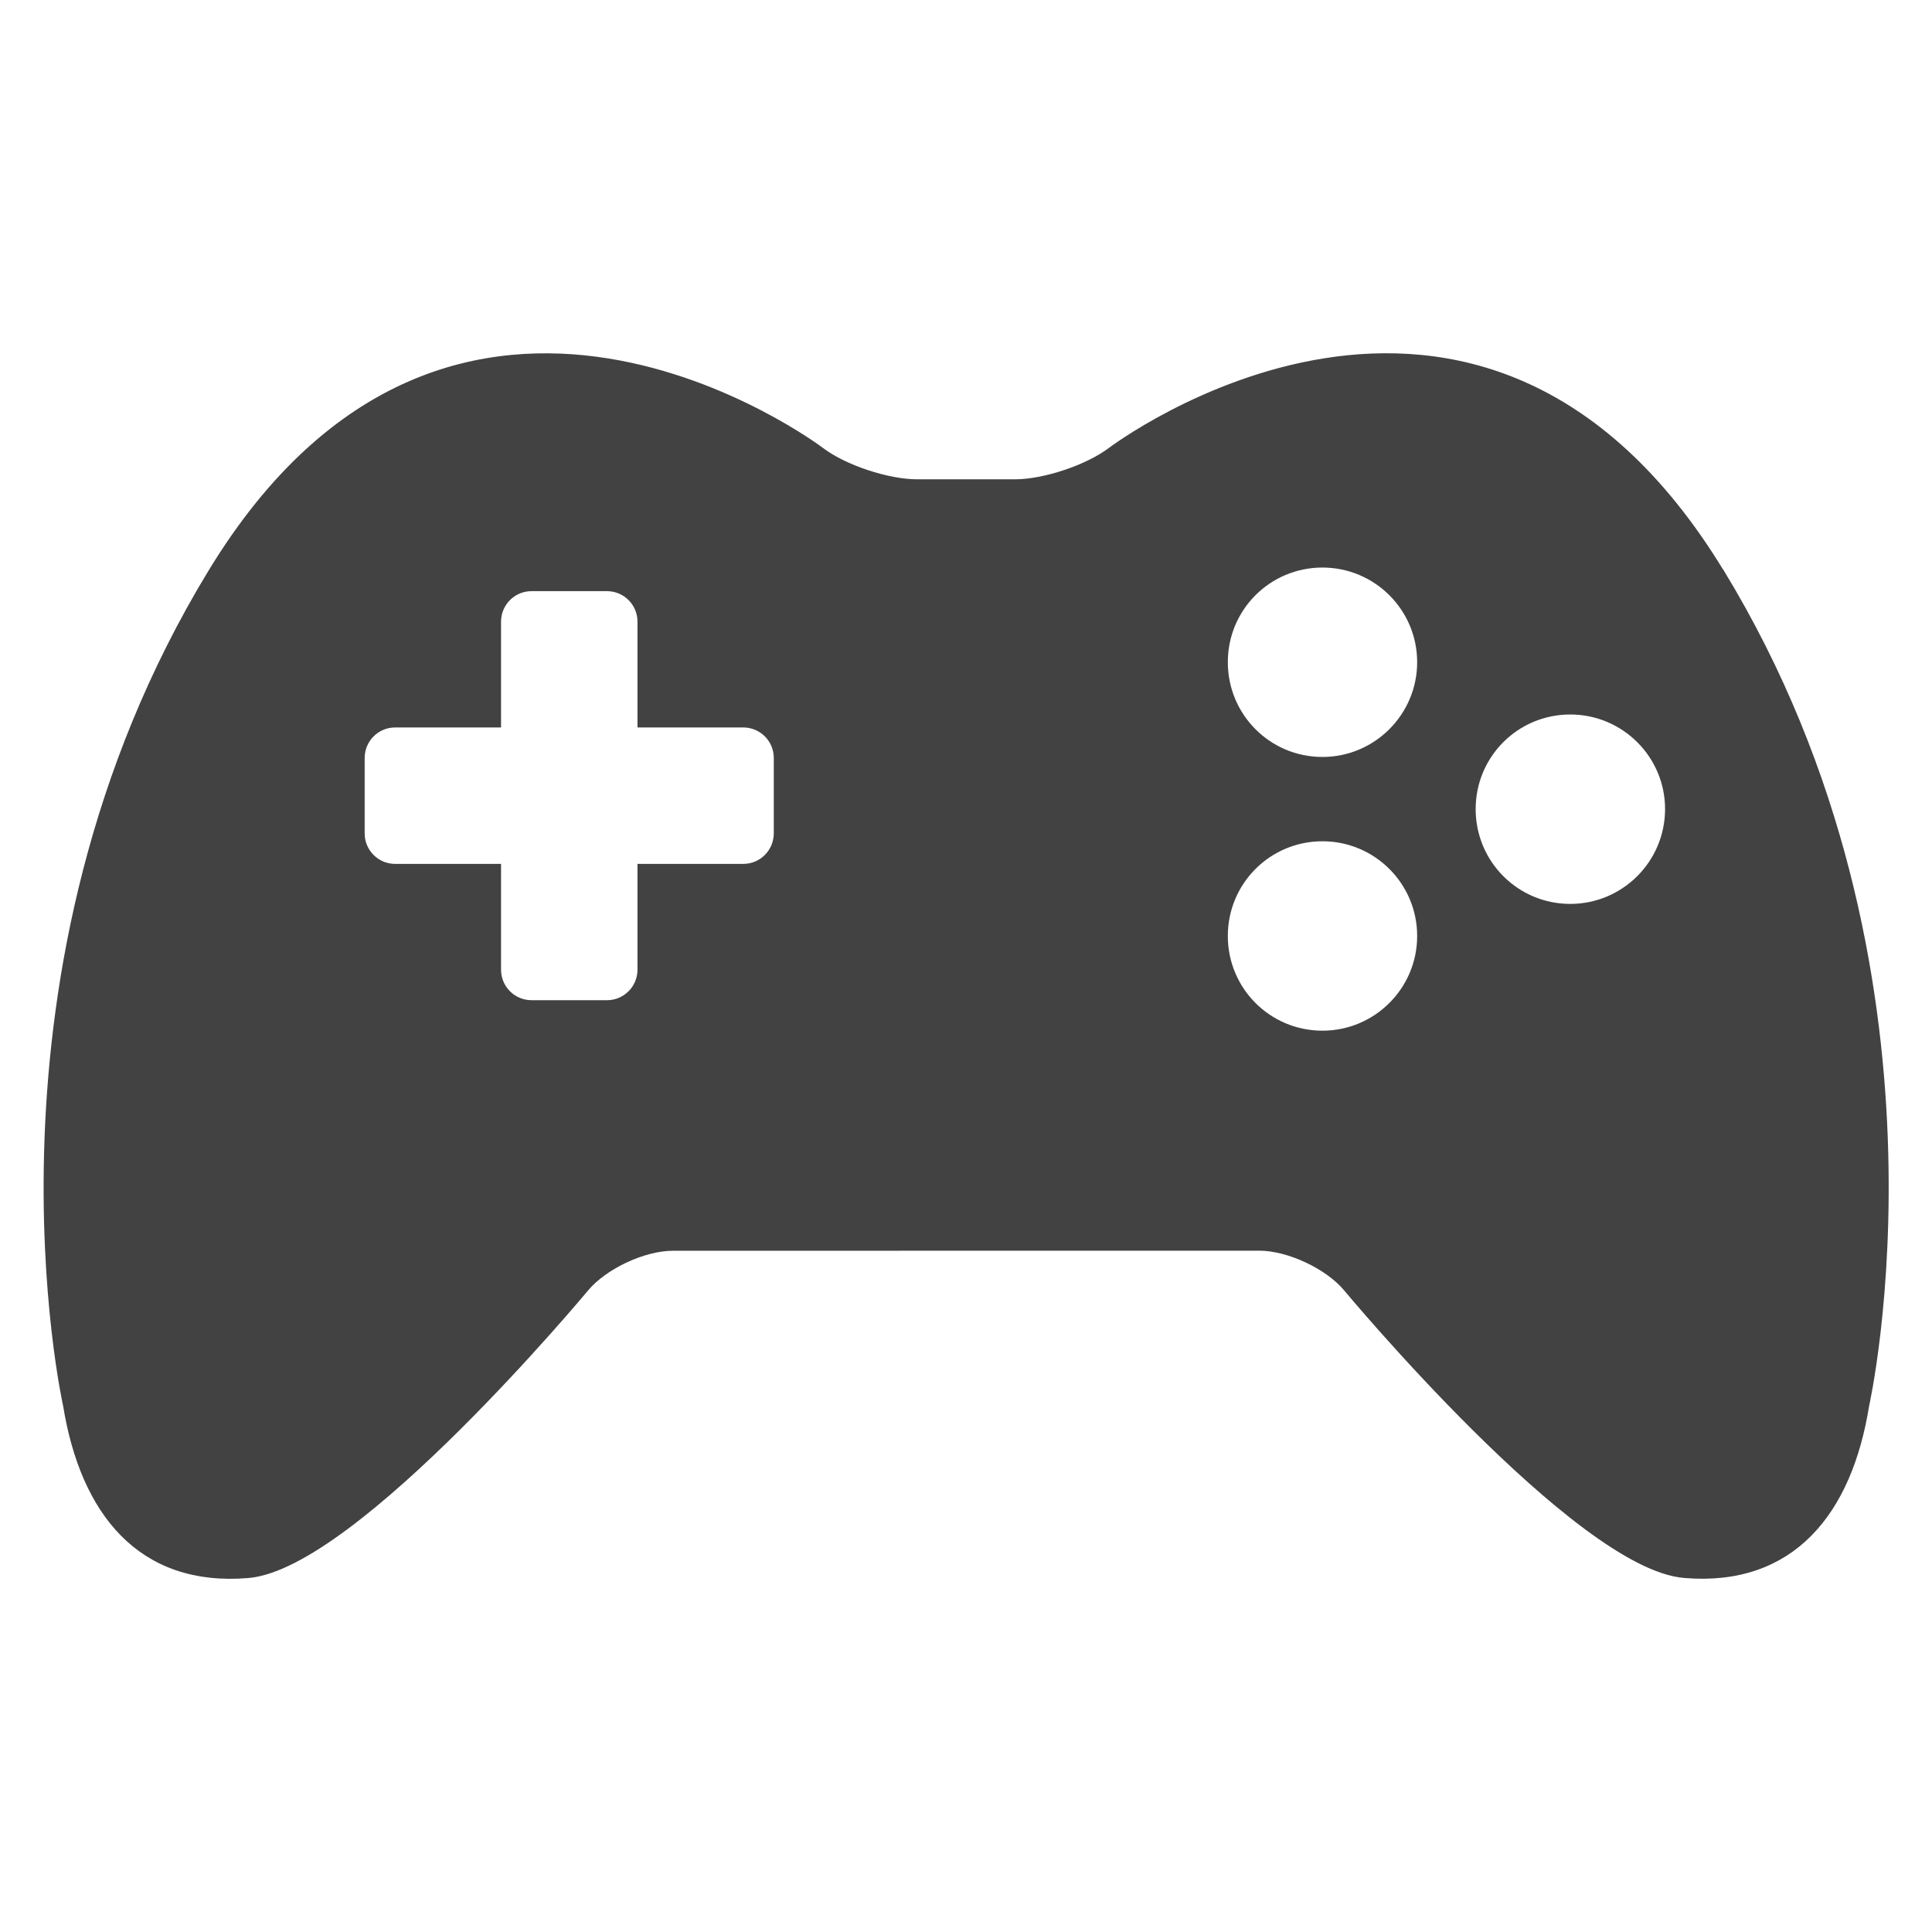 <?xml version="1.0" encoding="UTF-8"?> <svg xmlns="http://www.w3.org/2000/svg" viewBox="0 0 100 100" fill-rule="evenodd"><path d="m89.008 29.668c-12.551-20.613-31.453-6.289-31.453-6.289-1.223 0.926-3.484 1.68-5.019 1.68h-5.062c-1.535 0-3.797-0.742-5.019-1.668 0 0-18.906-14.34-31.449 6.277-12.547 20.609-7.492 43.059-7.492 43.059 0.891 5.492 3.809 9.164 9.316 8.703 5.492-0.457 17.418-14.797 17.418-14.797 0.984-1.18 3.047-2.144 4.582-2.144l30.352-0.004c1.535 0 3.598 0.965 4.582 2.144 0 0 11.926 14.34 17.426 14.797 5.504 0.465 8.43-3.207 9.309-8.699 0 0 5.062-22.441-7.481-43.055zm-50.535 15.297h-5.227v5.227c0 1.008-0.816 1.828-1.828 1.828h-3.906c-1.008 0-1.828-0.816-1.828-1.828v-5.227h-5.231c-1.008 0-1.828-0.816-1.828-1.828v-3.906c0-1.008 0.816-1.828 1.828-1.828h5.231v-5.227c0-1.008 0.816-1.828 1.828-1.828h3.906c1.008 0 1.828 0.816 1.828 1.828v5.227h5.227c1.008 0 1.828 0.816 1.828 1.828v3.906c-0.004 1.012-0.82 1.828-1.828 1.828zm29.977 8.633c-2.852 0-5.148-2.301-5.148-5.152 0-2.852 2.297-5.152 5.148-5.152 2.84 0 5.152 2.301 5.152 5.152 0 2.852-2.316 5.152-5.152 5.152zm0-14.168c-2.852 0-5.148-2.305-5.148-5.156 0-2.852 2.297-5.148 5.148-5.148 2.84 0 5.152 2.301 5.152 5.148 0 2.848-2.316 5.156-5.152 5.156zm12.828 7.606c-2.852 0-5.148-2.305-5.148-5.156 0-2.852 2.297-5.148 5.148-5.148 2.84 0 5.156 2.301 5.156 5.148-0.004 2.852-2.316 5.156-5.156 5.156z" fill="#424242" stroke-width="0.5" stroke="#424242"></path></svg> 
